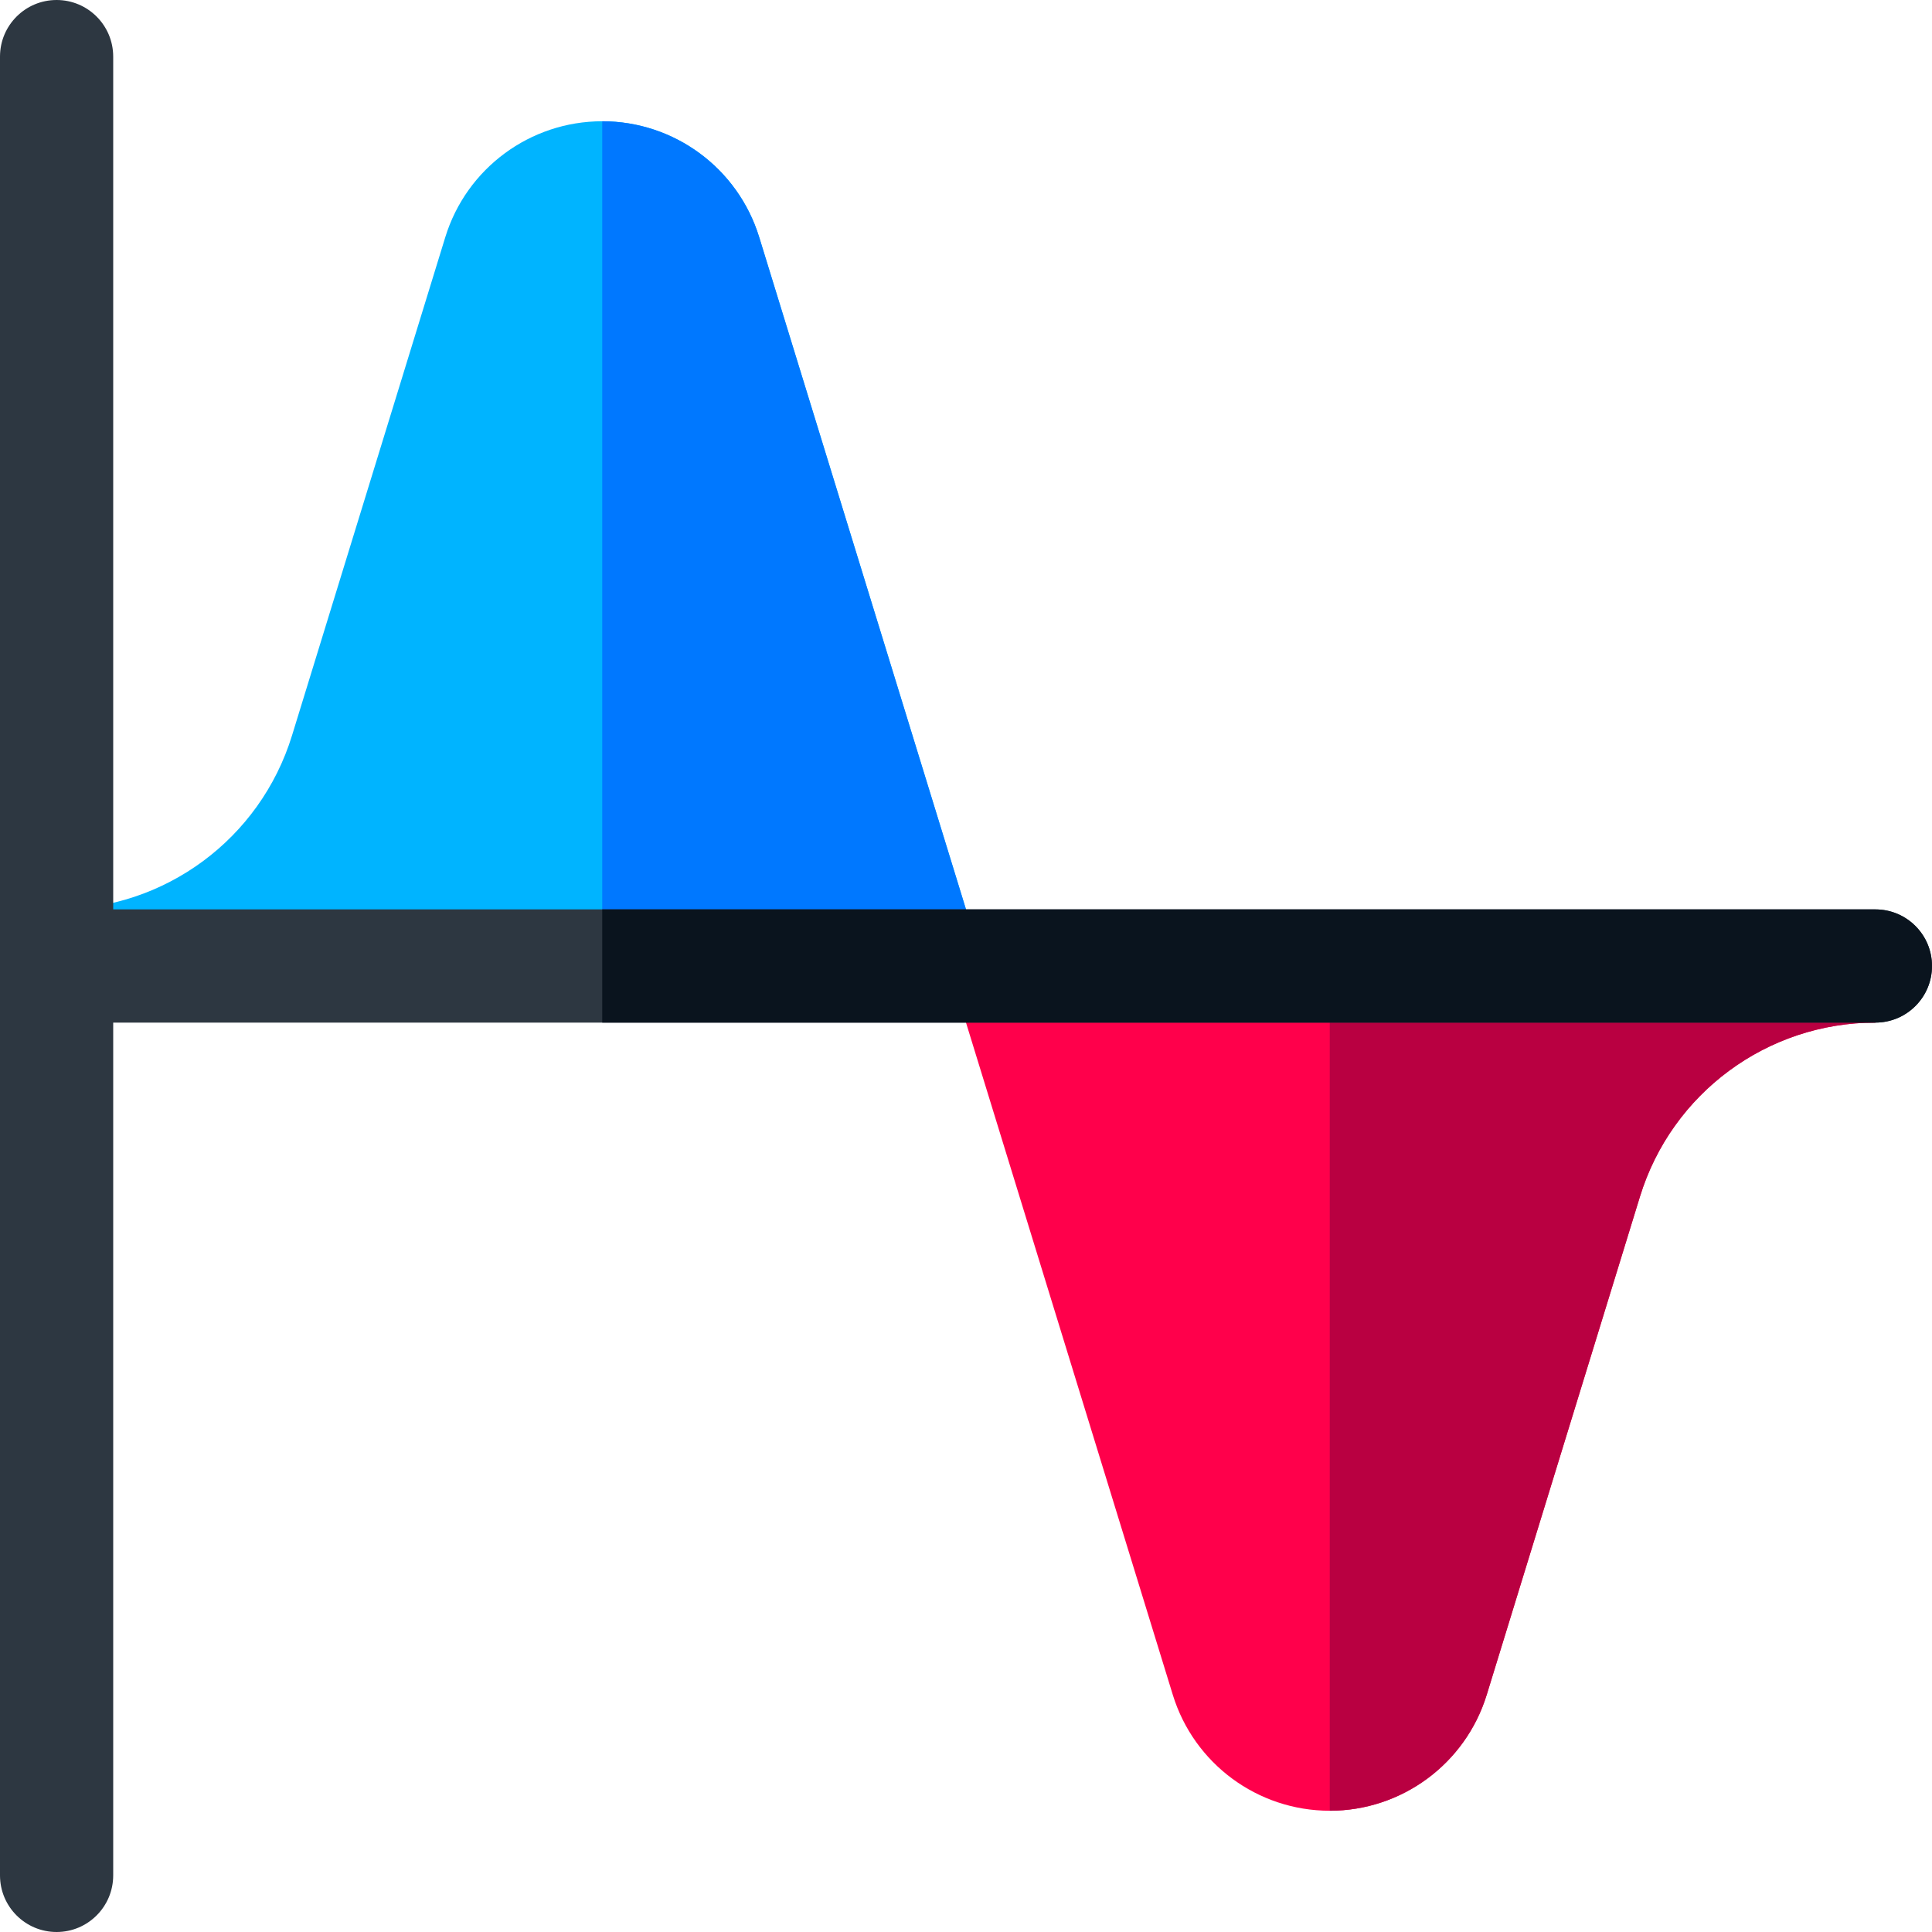 <?xml version="1.0" encoding="UTF-8" standalone="no"?><!-- icon666.com - MILLIONS OF FREE VECTOR ICONS --><svg width="1024" height="1024" id="Layer_1" enable-background="new 0 0 512 512" viewBox="0 0 512 512" xmlns="http://www.w3.org/2000/svg"><g><path d="m482 256h-217.076c-6.728 0-11.536 6.51-9.558 12.94l55.441 180.215c5.623 18.256 22.493 30.711 41.593 30.711s35.969-12.456 41.592-30.711l40.629-132.088c8.435-27.381 33.72-46.067 62.379-46.067 0-8.284-6.716-15-15-15z" fill="#ff004b"/><path d="m482 256h-129.6v223.867c19.099 0 35.969-12.456 41.592-30.711l40.629-132.088c8.435-27.382 33.72-46.068 62.379-46.068 0-8.284-6.716-15-15-15z" fill="#b90041"/><path d="m30 256h217.076c6.728 0 11.536-6.51 9.558-12.94l-55.441-180.215c-5.623-18.256-22.493-30.711-41.593-30.711s-35.969 12.456-41.592 30.711l-40.629 132.088c-8.435 27.381-33.72 46.067-62.379 46.067 0 8.284 6.716 15 15 15z" fill="#00b4ff"/><path d="m247.076 256c6.728 0 11.536-6.51 9.558-12.94l-55.441-180.215c-5.623-18.256-22.493-30.711-41.593-30.711v223.866z" fill="#0078ff"/><path d="m497 241h-467v-226c0-8.284-6.716-15-15-15s-15 6.716-15 15v482c0 8.284 6.716 15 15 15s15-6.716 15-15v-226h467c8.284 0 15-6.716 15-15s-6.716-15-15-15z" fill="#2d3741"/><path d="m497 241h-337.4v30h337.4c8.284 0 15-6.716 15-15s-6.716-15-15-15z" fill="#0a141e"/></g></svg>